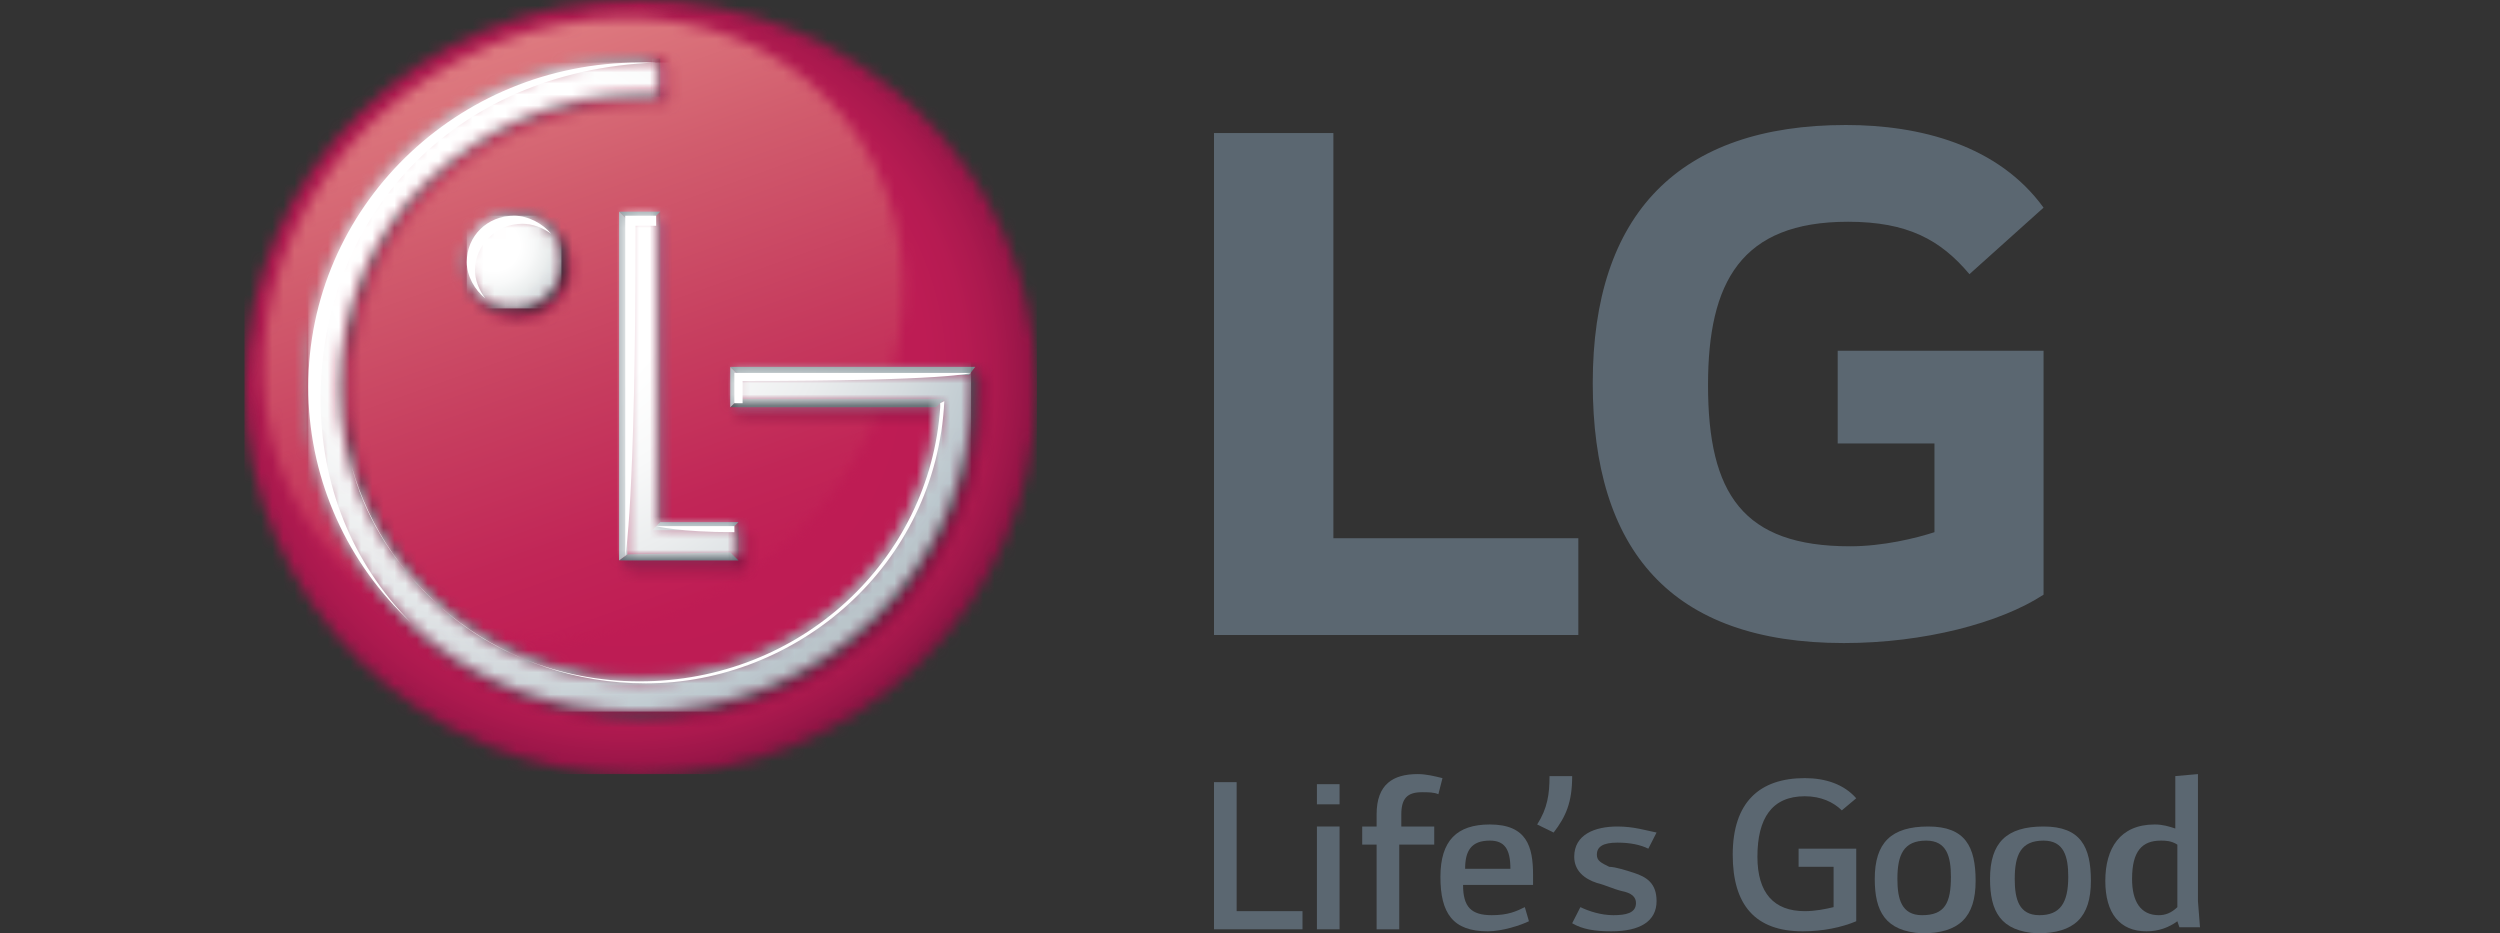 <svg width="225" height="84" viewBox="0 0 225 84" fill="none" xmlns="http://www.w3.org/2000/svg">
<rect x="0" y="0" width="225" height="84" fill="#333333" stroke="none"/>
<path d="M118.522 70.575H120.56V72.389H118.522V70.575ZM118.522 74.385H120.56V83.637H118.522V74.385Z" fill="#5B6771"/>
<path d="M129.082 74.385V76.017H125.933V83.637H123.895V76.017H122.598V74.385H123.895V73.296C123.895 70.575 125.377 69.668 127.6 69.668C128.341 69.668 129.082 69.849 129.823 70.031L129.453 71.482C129.082 71.3 128.526 71.3 127.971 71.3C126.674 71.3 126.118 71.845 126.118 73.296V74.385H129.082Z" fill="#5B6771"/>
<path d="M129.638 78.92C129.638 75.654 131.12 74.203 134.084 74.203C137.419 74.203 137.975 76.199 137.975 78.739V79.646H131.676C131.676 81.641 132.417 82.367 134.27 82.367C135.752 82.367 136.493 82.004 137.234 81.641L137.604 82.911C136.863 83.274 135.196 83.819 133.899 83.819C130.75 83.819 129.638 82.186 129.638 78.92ZM131.861 78.195H135.937C135.937 76.38 135.381 75.654 134.084 75.654C132.417 75.654 131.861 76.562 131.861 78.195Z" fill="#5B6771"/>
<path d="M138.345 74.203C139.272 72.752 139.457 71.482 139.457 69.849H141.495C141.495 72.208 140.939 73.478 139.827 74.929L138.345 74.203Z" fill="#5B6771"/>
<path d="M147.053 78.557C148.164 78.92 149.091 79.465 149.091 81.097C149.091 82.912 147.608 83.819 145.015 83.819C143.533 83.819 142.421 83.637 141.495 83.093L142.236 81.641C142.977 82.004 144.088 82.367 145.2 82.367C146.312 82.367 147.238 82.186 147.238 81.279C147.238 80.734 146.867 80.372 145.941 80.19C145.2 80.009 144.459 79.646 143.718 79.465C142.606 79.102 141.68 78.376 141.68 77.106C141.68 75.11 143.533 74.385 145.571 74.385C147.053 74.385 148.164 74.748 149.091 74.929L148.349 76.38C147.608 76.017 146.682 75.836 145.571 75.836C144.274 75.836 143.718 76.199 143.718 76.925C143.718 77.469 144.088 77.65 144.829 78.013C145.385 78.013 146.497 78.376 147.053 78.557Z" fill="#5B6771"/>
<path d="M167.061 82.912C165.764 83.456 164.097 83.819 162.244 83.819C157.983 83.819 155.945 81.46 155.945 76.925C155.945 72.208 158.354 70.031 162.429 70.031C164.282 70.031 165.949 70.575 167.061 71.845L165.764 72.933C165.023 72.208 163.912 71.663 162.429 71.663C159.465 71.663 158.168 73.659 158.168 77.106C158.168 80.372 159.65 82.004 162.429 82.004C163.356 82.004 164.282 81.823 165.023 81.642V78.013H161.874V76.38H167.061V82.912Z" fill="#5B6771"/>
<path d="M117.225 82.004V83.637H109.259V70.393H111.297V82.004H117.225Z" fill="#5B6771"/>
<path d="M168.728 79.102C168.728 75.836 170.211 74.385 173.545 74.385C176.88 74.385 177.806 76.199 177.806 79.283C177.806 82.549 176.324 84 172.989 84C169.655 83.819 168.728 82.004 168.728 79.102ZM175.583 78.92C175.583 77.106 175.213 75.655 173.36 75.655C171.322 75.655 170.766 76.925 170.766 79.102C170.766 80.916 171.137 82.367 172.989 82.367C175.027 82.367 175.583 81.279 175.583 78.92Z" fill="#5B6771"/>
<path d="M179.103 79.102C179.103 75.836 180.585 74.385 183.92 74.385C187.255 74.385 188.181 76.199 188.181 79.283C188.181 82.549 186.699 84 183.364 84C180.029 83.819 179.103 82.004 179.103 79.102ZM186.143 78.92C186.143 77.106 185.773 75.655 183.92 75.655C181.882 75.655 181.326 76.925 181.326 79.102C181.326 80.916 181.697 82.367 183.549 82.367C185.402 82.367 186.143 81.279 186.143 78.92Z" fill="#5B6771"/>
<path d="M189.478 79.283C189.478 76.38 190.775 74.203 193.924 74.203C194.665 74.203 195.221 74.385 195.777 74.566V69.849L197.815 69.668V81.097L198 83.456H196.147L195.962 82.912C195.221 83.456 194.295 83.819 193.183 83.819C190.775 83.819 189.478 82.186 189.478 79.283ZM195.962 81.642V76.017C195.406 75.655 194.851 75.655 194.48 75.655C192.813 75.655 191.886 76.562 191.886 79.102C191.886 81.097 192.627 82.367 194.295 82.367C194.851 82.367 195.406 82.186 195.962 81.642Z" fill="#5B6771"/>
<path d="M120.004 11.975H109.259V57.15H142.05V48.441H120.004V11.975Z" fill="#5B6771"/>
<path d="M165.393 39.914H174.101V47.897C172.433 48.441 169.469 49.167 166.505 49.167C156.871 49.167 153.722 44.45 153.722 34.653C153.722 25.401 156.686 19.958 166.32 19.958C171.692 19.958 174.657 21.591 177.25 24.675L183.92 18.688C179.844 13.064 172.804 11.25 166.135 11.25C151.128 11.25 143.347 19.232 143.347 34.472C143.347 49.53 150.387 57.875 165.949 57.875C173.175 57.875 180.029 56.061 183.92 53.521V31.569H165.393V39.914Z" fill="#5B6771"/>
<mask id="mask0_143_370" style="mask-type:luminance" maskUnits="userSpaceOnUse" x="22" y="0" width="72" height="70">
<path d="M22 34.835C22 54.065 37.933 69.849 57.571 69.849C77.208 69.849 93.141 54.428 93.326 35.197V34.653C93.141 15.422 77.208 0.002 57.571 0.002C37.933 -0.18 22 15.422 22 34.835Z" fill="white"/>
</mask>
<g mask="url(#mask0_143_370)">
<path d="M93.326 -0.18H22V69.668H93.326V-0.18Z" fill="url(#paint0_radial_143_370)"/>
</g>
<mask id="mask1_143_370" style="mask-type:luminance" maskUnits="userSpaceOnUse" x="23" y="1" width="59" height="57">
<path d="M33.486 11.068C21.629 22.679 20.332 40.459 30.892 50.8C41.267 60.959 59.608 59.871 71.465 48.26C83.507 36.467 84.619 18.688 74.059 8.528C69.242 3.811 62.943 1.634 56.274 1.634C48.307 1.634 39.97 4.9 33.486 11.068Z" fill="white"/>
</mask>
<g mask="url(#mask1_143_370)">
<path d="M77.023 -18.685L104.071 54.247L27.928 81.279L0.88 8.528L77.023 -18.685Z" fill="url(#paint1_linear_143_370)"/>
</g>
<mask id="mask2_143_370" style="mask-type:luminance" maskUnits="userSpaceOnUse" x="27" y="5" width="62" height="60">
<path d="M41.823 24.131C41.823 26.671 44.046 28.848 46.64 28.848C49.234 28.848 51.457 26.852 51.457 24.131C51.457 21.591 49.234 19.414 46.64 19.414C44.046 19.414 41.823 21.591 41.823 24.131ZM56.83 19.958L56.459 20.139L56.644 20.502V50.074L55.718 50.618L56.459 51.163C56.459 51.163 56.644 51.344 57.015 51.344H67.019C67.204 51.344 67.204 51.344 67.204 51.163V48.441C67.204 48.26 67.204 48.26 67.204 48.078L66.648 47.353H59.979V20.502C59.979 20.321 59.979 20.321 59.979 20.321L59.423 19.595L56.83 19.958ZM57.941 5.444L57.2 5.626C40.526 5.626 27.928 19.414 27.928 35.742C27.928 43.724 31.078 51.163 36.821 56.605C42.564 62.229 50.16 64.951 58.312 64.951C66.463 64.951 74.059 61.867 79.802 56.424C85.545 50.8 88.695 43.361 88.695 35.56V33.928L87.954 33.383H65.907V36.649L66.463 37.374C66.463 37.374 66.463 37.374 66.648 37.374H83.507H85.175C84.249 50.981 72.392 61.685 58.312 61.685C51.086 61.685 44.417 58.964 39.415 54.065C34.413 49.167 31.634 42.636 31.634 35.56C31.634 28.666 34.227 21.772 39.415 16.874C44.602 11.975 50.901 9.435 58.682 9.254H60.164H59.979C60.164 9.254 60.164 9.254 60.164 9.073V6.17C60.164 5.988 60.164 5.807 60.164 5.807L59.423 5.081L57.941 5.444Z" fill="white"/>
</mask>
<g mask="url(#mask2_143_370)">
<path d="M58.312 -24.672L119.263 35.197L58.312 94.885L-2.64 35.197L58.312 -24.672Z" fill="url(#paint2_linear_143_370)"/>
</g>
<path d="M56.459 49.893L55.718 50.437H66.463L65.722 49.711L56.459 49.893Z" fill="#5D6970"/>
<path d="M65.722 47.716L66.463 46.99H59.423L58.682 47.716H65.722Z" fill="#83969E"/>
<path d="M59.423 19.051H55.718L56.459 19.777H58.682L59.423 19.051Z" fill="#8B999E"/>
<mask id="mask3_143_370" style="mask-type:luminance" maskUnits="userSpaceOnUse" x="58" y="19" width="2" height="29">
<path d="M58.682 19.777V47.716L59.423 46.99V19.051L58.682 19.777Z" fill="white"/>
</mask>
<g mask="url(#mask3_143_370)">
<path d="M59.423 19.051H58.682V47.534H59.423V19.051Z" fill="url(#paint3_linear_143_370)"/>
</g>
<mask id="mask4_143_370" style="mask-type:luminance" maskUnits="userSpaceOnUse" x="65" y="46" width="2" height="5">
<path d="M65.722 47.716V49.711L66.463 50.437V46.99L65.722 47.716Z" fill="white"/>
</mask>
<g mask="url(#mask4_143_370)">
<path d="M66.463 46.99H65.722V50.437H66.463V46.99Z" fill="url(#paint4_linear_143_370)"/>
</g>
<path d="M55.718 19.051V50.437L56.459 49.893V19.777L55.718 19.051Z" fill="#AEB7BB"/>
<mask id="mask5_143_370" style="mask-type:luminance" maskUnits="userSpaceOnUse" x="41" y="19" width="10" height="10">
<path d="M42.194 23.587C42.194 21.409 44.046 19.777 46.269 19.777C48.493 19.777 50.16 21.591 50.16 23.587C50.16 25.582 48.307 27.396 46.269 27.396C44.046 27.578 42.194 25.764 42.194 23.587ZM41.638 23.587C41.638 26.126 43.676 28.122 46.269 28.122C48.863 28.122 50.901 26.126 50.901 23.587C50.901 21.047 48.863 19.051 46.269 19.051C43.676 19.051 41.638 21.228 41.638 23.587Z" fill="white"/>
</mask>
<g mask="url(#mask5_143_370)">
<path d="M36.821 23.587L46.27 32.839L55.533 23.587L46.27 14.515L36.821 23.587Z" fill="url(#paint5_linear_143_370)"/>
</g>
<path d="M84.989 35.923H66.463L65.722 36.649H84.248L84.619 36.286L84.989 35.923Z" fill="#495359"/>
<path d="M66.463 33.746H87.213L87.768 33.02H65.722L66.463 33.746Z" fill="#8B999E"/>
<mask id="mask6_143_370" style="mask-type:luminance" maskUnits="userSpaceOnUse" x="27" y="5" width="61" height="60">
<path d="M27.373 34.835C27.373 42.817 30.522 50.255 36.265 55.698C42.008 61.322 49.604 64.406 57.571 64.406C65.722 64.406 73.318 61.322 79.061 55.698C84.804 50.074 87.769 42.636 87.769 34.835V33.02L87.027 33.746V34.835C87.027 42.636 83.878 49.893 78.32 55.335C72.762 60.778 65.352 63.862 57.385 63.862C49.419 63.862 42.008 60.778 36.451 55.335C30.893 49.893 27.743 42.636 27.743 34.835C27.743 18.869 40.897 5.988 57.2 5.988H58.312L59.053 5.263H57.2C40.897 5.081 27.373 18.507 27.373 34.835Z" fill="white"/>
</mask>
<g mask="url(#mask6_143_370)">
<path d="M-2.825 34.835L57.571 93.978L118.152 34.835L57.571 -24.49L-2.825 34.835Z" fill="url(#paint6_linear_143_370)"/>
</g>
<mask id="mask7_143_370" style="mask-type:luminance" maskUnits="userSpaceOnUse" x="30" y="7" width="56" height="55">
<path d="M57.2 7.984C49.975 8.166 43.305 10.887 38.303 15.785C33.116 20.865 30.337 27.578 30.337 34.835C30.337 42.092 33.116 48.804 38.303 53.884C43.491 58.964 50.16 61.685 57.385 61.685H58.126C72.392 61.504 84.063 50.618 85.175 36.649V35.923L84.804 36.286L84.249 36.649C83.322 50.255 71.651 60.959 57.571 60.959C50.531 60.959 43.676 58.238 38.674 53.34C33.672 48.441 30.893 41.729 30.893 34.835C30.893 27.941 33.672 21.228 38.674 16.329C43.676 11.431 50.531 8.71 57.571 8.71H59.423L58.682 7.984H57.941H57.2Z" fill="white"/>
</mask>
<g mask="url(#mask7_143_370)">
<path d="M84.804 7.984H30.151V61.685H84.804V7.984Z" fill="url(#paint7_linear_143_370)"/>
</g>
<path d="M66.463 33.746L65.722 33.02V36.649L66.463 35.923V33.746Z" fill="#AEB7BB"/>
<mask id="mask8_143_370" style="mask-type:luminance" maskUnits="userSpaceOnUse" x="58" y="5" width="2" height="4">
<path d="M58.682 5.807V7.984L59.423 8.71V5.263L58.682 5.807Z" fill="white"/>
</mask>
<g mask="url(#mask8_143_370)">
<path d="M59.423 5.263H58.682V8.71H59.423V5.263Z" fill="url(#paint8_linear_143_370)"/>
</g>
<mask id="mask9_143_370" style="mask-type:luminance" maskUnits="userSpaceOnUse" x="27" y="5" width="61" height="60">
<path d="M56.274 19.414V50.074H66.278V47.353H59.238V19.414H56.274ZM57.2 5.626C40.897 5.807 27.743 18.869 27.743 34.835C27.743 42.636 30.893 50.074 36.45 55.517C42.008 61.141 49.604 64.044 57.571 64.044C65.537 64.044 73.133 60.959 78.691 55.517C84.434 49.893 87.398 42.636 87.398 34.835V33.565H86.286H66.093V36.286H84.619V36.649C83.693 50.437 72.021 61.322 57.571 61.322C50.345 61.322 43.49 58.601 38.488 53.521C33.301 48.441 30.522 41.91 30.522 34.835C30.522 27.759 33.301 21.047 38.488 16.148C43.676 11.25 50.531 8.347 57.756 8.347C58.126 8.347 58.867 8.347 59.238 8.347V5.626C58.867 5.626 58.497 5.626 58.126 5.626H57.2Z" fill="white"/>
</mask>
<g mask="url(#mask9_143_370)">
<path d="M87.398 5.626H27.743V64.044H87.398V5.626Z" fill="url(#paint9_radial_143_370)"/>
</g>
<mask id="mask10_143_370" style="mask-type:luminance" maskUnits="userSpaceOnUse" x="42" y="19" width="9" height="9">
<path d="M42.008 23.587C42.008 25.945 43.861 27.759 46.27 27.759C48.678 27.759 50.531 25.945 50.531 23.587C50.531 21.228 48.678 19.414 46.27 19.414C43.861 19.414 42.008 21.409 42.008 23.587Z" fill="white"/>
</mask>
<g mask="url(#mask10_143_370)">
<path d="M50.531 19.414H42.008V27.759H50.531V19.414Z" fill="url(#paint10_radial_143_370)"/>
</g>
<path d="M47.011 20.14C47.937 20.14 48.863 20.502 49.604 21.047C48.863 20.14 47.566 19.414 46.27 19.414C43.861 19.414 42.008 21.228 42.008 23.587C42.008 24.856 42.749 26.126 43.676 26.852C43.12 26.126 42.749 25.219 42.749 24.312C42.749 22.135 44.602 20.14 47.011 20.14Z" fill="white"/>
<path d="M59.053 5.626C58.682 5.626 57.941 5.626 57.571 5.626C41.082 5.626 27.743 18.688 27.743 34.835C27.743 42.636 30.893 50.074 36.45 55.517C36.636 55.698 36.821 55.88 37.006 56.061C31.634 50.618 28.855 43.543 28.855 35.923C28.855 19.777 40.526 6.351 59.053 5.626Z" fill="white"/>
<path d="M59.053 47.353C59.053 47.353 61.091 47.897 66.093 47.897V47.353H59.053Z" fill="white"/>
<path d="M59.053 20.321V19.414H56.274V50.074C56.274 50.074 57.2 45.357 57.2 20.321H59.053Z" fill="white"/>
<path d="M87.398 33.565H66.093V36.286H66.834V34.29C85.545 34.29 87.398 33.565 87.398 33.565Z" fill="white"/>
<path d="M84.619 36.286V36.649C83.693 50.437 72.021 61.322 57.571 61.322C50.345 61.322 43.491 58.601 38.489 53.521C35.154 50.255 32.745 46.264 31.634 41.91C34.783 53.34 45.529 61.504 58.126 61.504C71.651 61.504 84.249 50.981 84.99 36.105L84.619 36.286Z" fill="white"/>
<defs>
<radialGradient id="paint0_radial_143_370" cx="0" cy="0" r="1" gradientUnits="userSpaceOnUse" gradientTransform="translate(56.325 33.715) scale(37.209 36.438)">
<stop stop-color="#BF1C54"/>
<stop offset="0.5" stop-color="#BF1C54"/>
<stop offset="0.729" stop-color="#BD1C54"/>
<stop offset="0.826" stop-color="#B61B52"/>
<stop offset="0.898" stop-color="#AB194E"/>
<stop offset="0.957" stop-color="#9C1649"/>
<stop offset="1" stop-color="#8C1343"/>
</radialGradient>
<linearGradient id="paint1_linear_143_370" x1="42.496" y1="4.626" x2="60.645" y2="55.547" gradientUnits="userSpaceOnUse">
<stop stop-color="#DE7B80"/>
<stop offset="0.276" stop-color="#D15C6D"/>
<stop offset="0.577" stop-color="#C73E5F"/>
<stop offset="0.829" stop-color="#C12657"/>
<stop offset="1" stop-color="#BF1C54"/>
</linearGradient>
<linearGradient id="paint2_linear_143_370" x1="36.748" y1="14.065" x2="79.047" y2="57.26" gradientUnits="userSpaceOnUse">
<stop stop-color="#CC4664"/>
<stop offset="0.118" stop-color="#B7365A"/>
<stop offset="0.277" stop-color="#A42750"/>
<stop offset="0.455" stop-color="#961C49"/>
<stop offset="0.667" stop-color="#8E1545"/>
<stop offset="1" stop-color="#8C1343"/>
</linearGradient>
<linearGradient id="paint3_linear_143_370" x1="58.688" y1="33.382" x2="59.481" y2="33.382" gradientUnits="userSpaceOnUse">
<stop stop-color="#AEB7BB"/>
<stop offset="0.149" stop-color="#91999D"/>
<stop offset="0.555" stop-color="#545A5F"/>
<stop offset="0.85" stop-color="#343C41"/>
<stop offset="1" stop-color="#283136"/>
</linearGradient>
<linearGradient id="paint4_linear_143_370" x1="65.791" y1="48.759" x2="66.485" y2="48.759" gradientUnits="userSpaceOnUse">
<stop stop-color="#AEB7BB"/>
<stop offset="0.149" stop-color="#91999D"/>
<stop offset="0.555" stop-color="#545A5F"/>
<stop offset="0.85" stop-color="#343C41"/>
<stop offset="1" stop-color="#283136"/>
</linearGradient>
<linearGradient id="paint5_linear_143_370" x1="42.923" y1="20.439" x2="49.367" y2="27.02" gradientUnits="userSpaceOnUse">
<stop stop-color="#A4B4BB"/>
<stop offset="1" stop-color="#1A2328"/>
</linearGradient>
<linearGradient id="paint6_linear_143_370" x1="36.185" y1="13.795" x2="78.406" y2="56.91" gradientUnits="userSpaceOnUse">
<stop stop-color="#AEB7BB"/>
<stop offset="1" stop-color="#353E43"/>
</linearGradient>
<linearGradient id="paint7_linear_143_370" x1="84.967" y1="34.818" x2="30.234" y2="34.818" gradientUnits="userSpaceOnUse">
<stop stop-color="#AEB7BB"/>
<stop offset="1" stop-color="#414A50"/>
</linearGradient>
<linearGradient id="paint8_linear_143_370" x1="58.726" y1="6.947" x2="59.416" y2="6.947" gradientUnits="userSpaceOnUse">
<stop stop-color="#AEB7BB"/>
<stop offset="0.149" stop-color="#91999D"/>
<stop offset="0.555" stop-color="#545A5F"/>
<stop offset="0.85" stop-color="#343C41"/>
<stop offset="1" stop-color="#283136"/>
</linearGradient>
<radialGradient id="paint9_radial_143_370" cx="0" cy="0" r="1" gradientUnits="userSpaceOnUse" gradientTransform="translate(45.548 22.447) scale(45.668 44.721)">
<stop stop-color="white"/>
<stop offset="0.35" stop-color="white"/>
<stop offset="0.505" stop-color="#F8F9F9"/>
<stop offset="0.665" stop-color="#EBEDEE"/>
<stop offset="0.828" stop-color="#D6DCDF"/>
<stop offset="0.991" stop-color="#BBC7CD"/>
<stop offset="1" stop-color="#BAC6CB"/>
</radialGradient>
<radialGradient id="paint10_radial_143_370" cx="0" cy="0" r="1" gradientUnits="userSpaceOnUse" gradientTransform="translate(44.439 22.112) scale(6.669 6.53)">
<stop stop-color="white"/>
<stop offset="0.35" stop-color="white"/>
<stop offset="0.535" stop-color="#F8F9F9"/>
<stop offset="0.727" stop-color="#EBEEEE"/>
<stop offset="0.921" stop-color="#D7DEE0"/>
<stop offset="1" stop-color="#CDD6D9"/>
</radialGradient>
</defs>
</svg>
